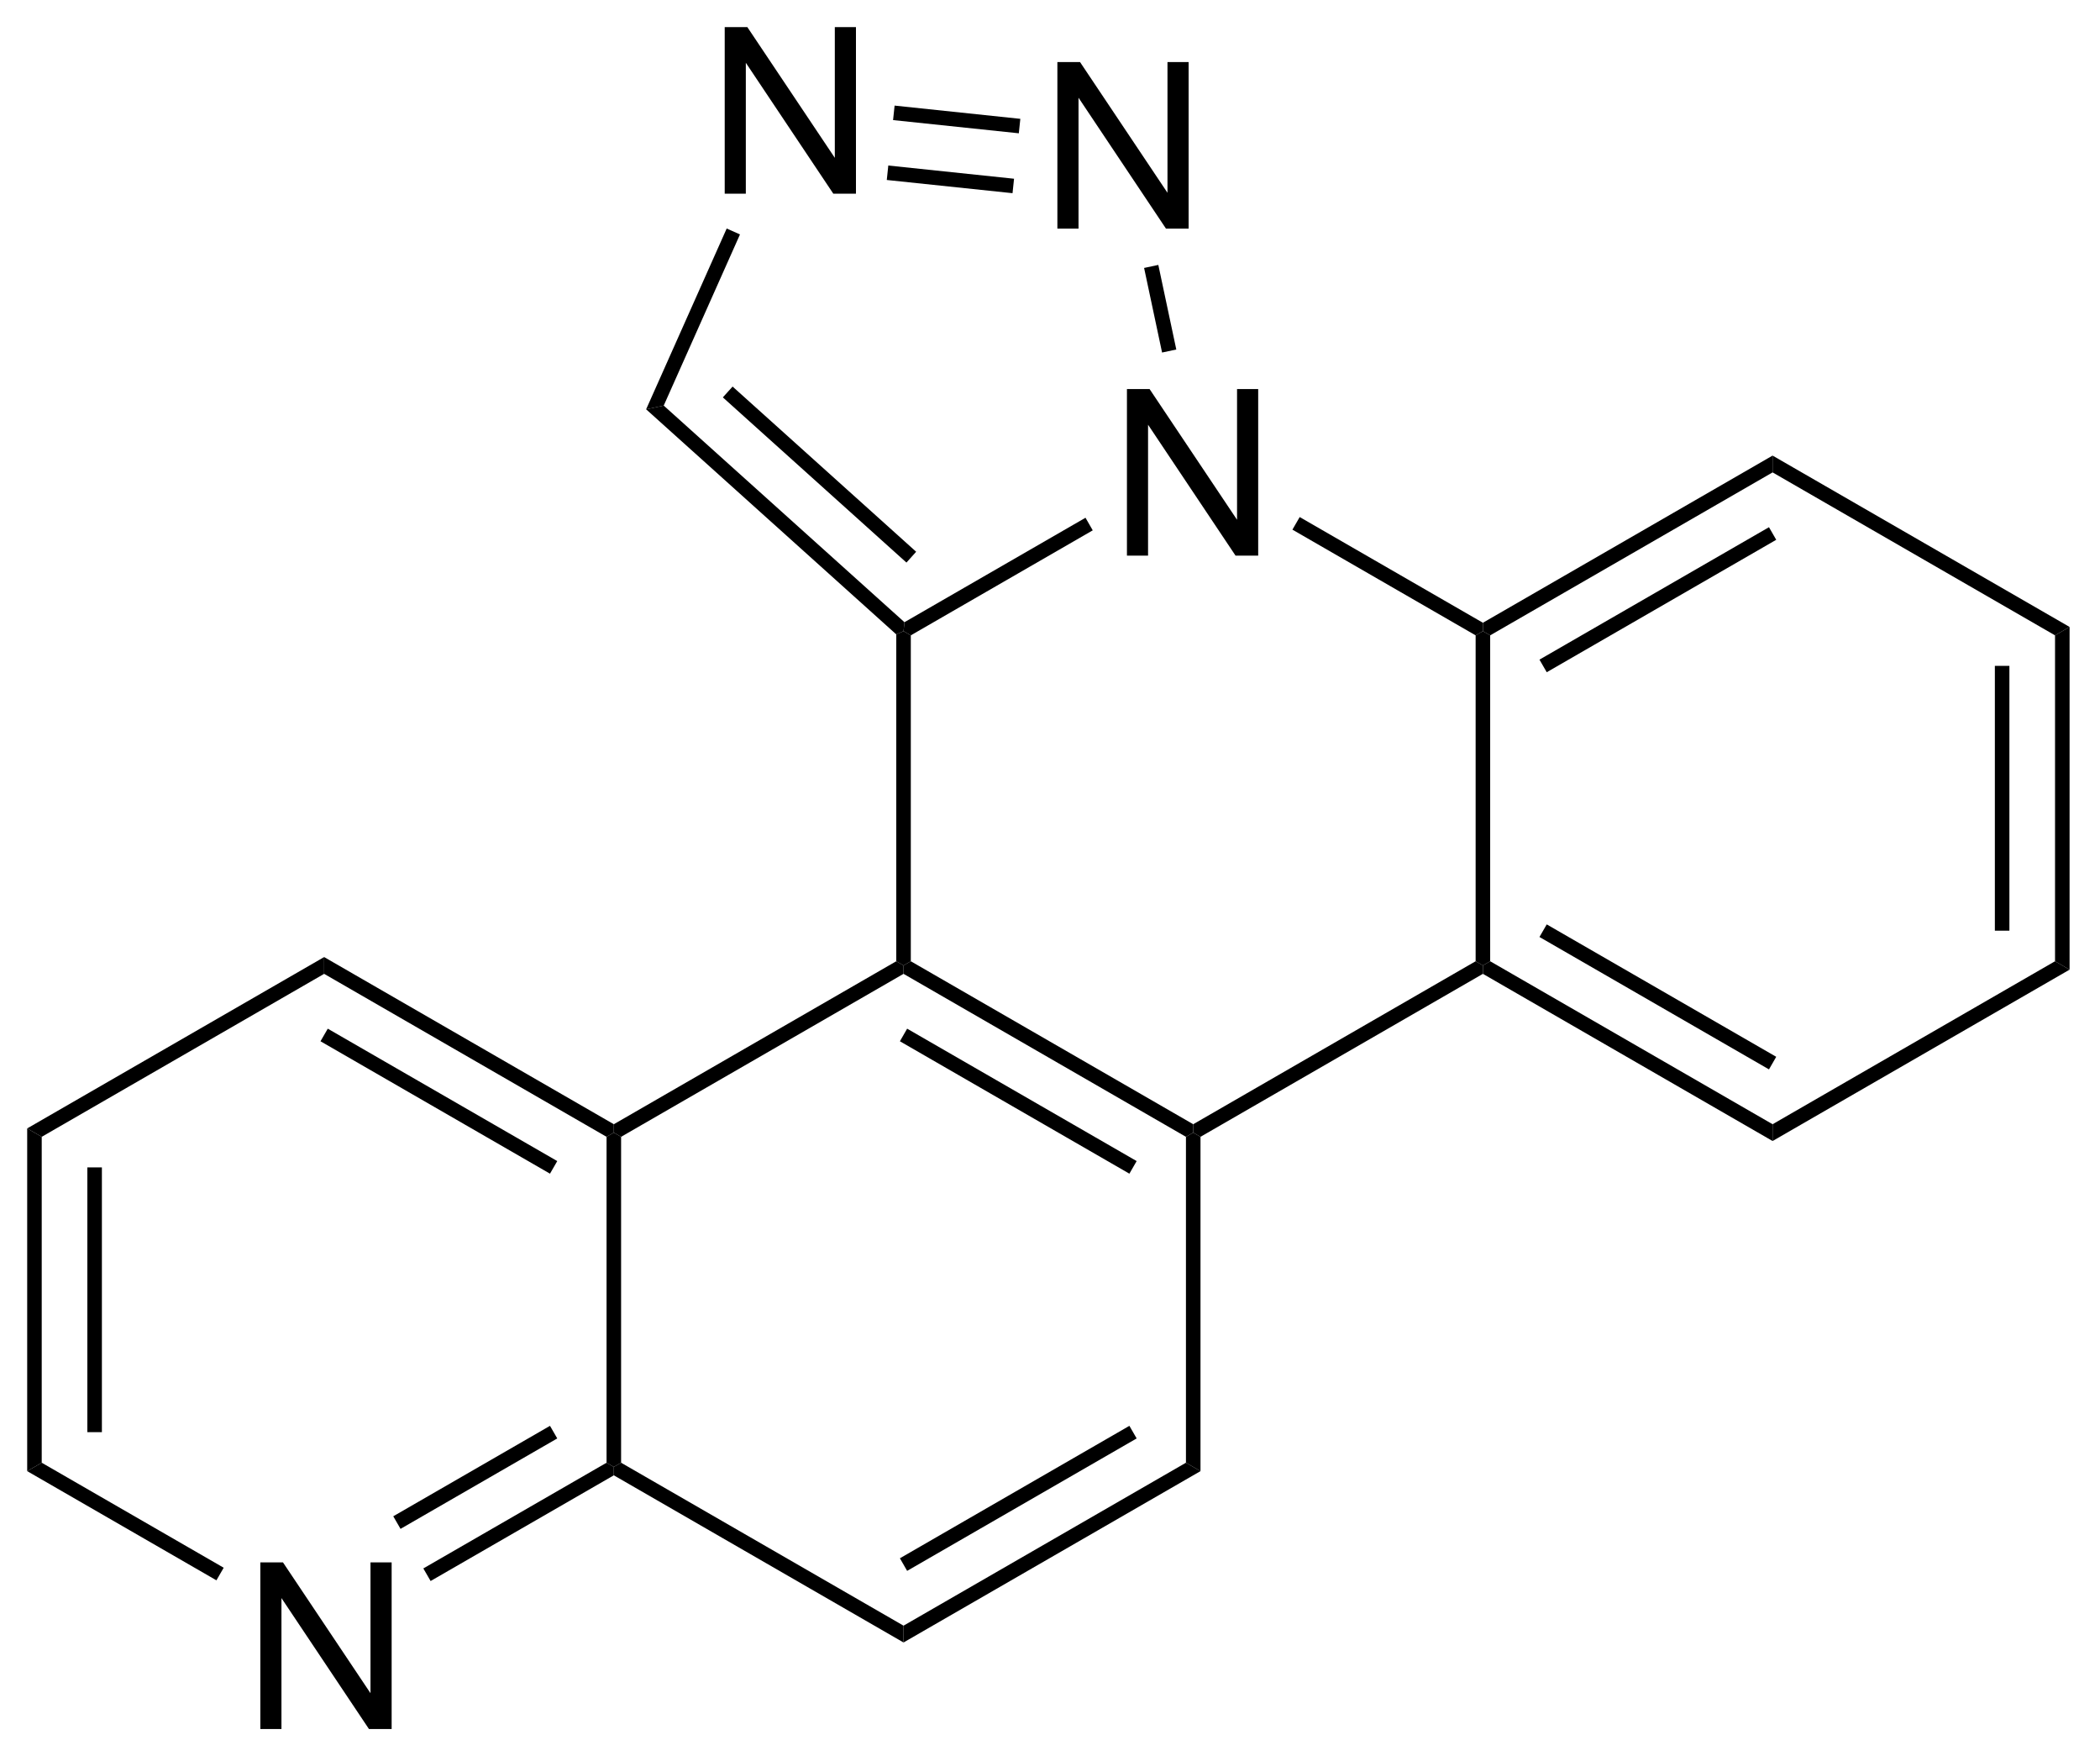 <?xml version="1.0" encoding="UTF-8"?>
<!DOCTYPE svg PUBLIC '-//W3C//DTD SVG 1.0//EN'
          'http://www.w3.org/TR/2001/REC-SVG-20010904/DTD/svg10.dtd'>
<svg stroke-dasharray="none" shape-rendering="auto" xmlns="http://www.w3.org/2000/svg" font-family="'Dialog'" text-rendering="auto" width="99" fill-opacity="1" color-interpolation="auto" color-rendering="auto" preserveAspectRatio="xMidYMid meet" font-size="12px" viewBox="0 0 99 83" fill="black" xmlns:xlink="http://www.w3.org/1999/xlink" stroke="black" image-rendering="auto" stroke-miterlimit="10" stroke-linecap="square" stroke-linejoin="miter" font-style="normal" stroke-width="1" height="83" stroke-dashoffset="0" font-weight="normal" stroke-opacity="1"
><!--Generated by the Batik Graphics2D SVG Generator--><defs id="genericDefs"
  /><g
  ><defs id="defs1"
    ><clipPath clipPathUnits="userSpaceOnUse" id="clipPath1"
      ><path d="M0.646 1.596 L74.883 1.596 L74.883 63.661 L0.646 63.661 L0.646 1.596 Z"
      /></clipPath
      ><clipPath clipPathUnits="userSpaceOnUse" id="clipPath2"
      ><path d="M110.919 119.039 L110.919 179.379 L183.092 179.379 L183.092 119.039 Z"
      /></clipPath
    ></defs
    ><g transform="scale(1.333,1.333) translate(-0.646,-1.596) matrix(1.029,0,0,1.029,-113.445,-120.848)"
    ><path d="M119.823 178.407 L119.823 172.68 L120.601 172.68 L123.609 177.175 L123.609 172.68 L124.336 172.68 L124.336 178.407 L123.557 178.407 L120.549 173.907 L120.549 178.407 L119.823 178.407 Z" stroke="none" clip-path="url(#clipPath2)"
    /></g
    ><g transform="matrix(1.371,0,0,1.371,-152.121,-163.258)"
    ><path d="M149.707 138.181 L149.707 132.454 L150.485 132.454 L153.493 136.949 L153.493 132.454 L154.22 132.454 L154.22 138.181 L153.441 138.181 L150.433 133.681 L150.433 138.181 L149.707 138.181 Z" stroke="none" clip-path="url(#clipPath2)"
    /></g
    ><g transform="matrix(1.371,0,0,1.371,-152.121,-163.258)"
    ><path d="M135.876 125.738 L135.876 120.011 L136.654 120.011 L139.662 124.506 L139.662 120.011 L140.389 120.011 L140.389 125.738 L139.61 125.738 L136.602 121.238 L136.602 125.738 L135.876 125.738 Z" stroke="none" clip-path="url(#clipPath2)"
    /></g
    ><g transform="matrix(1.371,0,0,1.371,-152.121,-163.258)"
    ><path d="M147.315 126.939 L147.315 121.213 L148.094 121.213 L151.101 125.707 L151.101 121.213 L151.828 121.213 L151.828 126.939 L151.049 126.939 L148.042 122.439 L148.042 126.939 L147.315 126.939 Z" stroke="none" clip-path="url(#clipPath2)"
    /></g
    ><g transform="matrix(1.371,0,0,1.371,-152.121,-163.258)"
    ><path d="M122.102 151.982 L122.102 152.559 L112.391 158.162 L111.891 157.873 Z" stroke="none" clip-path="url(#clipPath2)"
    /></g
    ><g transform="matrix(1.371,0,0,1.371,-152.121,-163.258)"
    ><path d="M111.891 157.873 L112.391 158.162 L112.391 169.366 L111.891 169.655 ZM113.96 159.212 L113.96 168.315 L114.46 168.315 L114.46 159.212 Z" stroke="none" clip-path="url(#clipPath2)"
    /></g
    ><g transform="matrix(1.371,0,0,1.371,-152.121,-163.258)"
    ><path d="M111.891 169.655 L112.391 169.366 L118.648 172.976 L118.398 173.409 Z" stroke="none" clip-path="url(#clipPath2)"
    /></g
    ><g transform="matrix(1.371,0,0,1.371,-152.121,-163.258)"
    ><path d="M125.763 173.433 L125.513 173 L131.813 169.366 L132.063 169.51 L132.063 169.799 ZM124.729 171.64 L130.118 168.531 L129.868 168.098 L124.479 171.207 Z" stroke="none" clip-path="url(#clipPath2)"
    /></g
    ><g transform="matrix(1.371,0,0,1.371,-152.121,-163.258)"
    ><path d="M132.313 169.366 L132.063 169.51 L131.813 169.366 L131.813 158.162 L132.063 158.017 L132.313 158.162 Z" stroke="none" clip-path="url(#clipPath2)"
    /></g
    ><g transform="matrix(1.371,0,0,1.371,-152.121,-163.258)"
    ><path d="M132.063 157.729 L132.063 158.017 L131.813 158.162 L122.102 152.559 L122.102 151.982 ZM130.118 158.996 L122.227 154.444 L121.977 154.877 L129.868 159.429 Z" stroke="none" clip-path="url(#clipPath2)"
    /></g
    ><g transform="matrix(1.371,0,0,1.371,-152.121,-163.258)"
    ><path d="M132.063 169.799 L132.063 169.51 L132.313 169.366 L142.025 174.968 L142.025 175.546 Z" stroke="none" clip-path="url(#clipPath2)"
    /></g
    ><g transform="matrix(1.371,0,0,1.371,-152.121,-163.258)"
    ><path d="M142.025 175.546 L142.025 174.968 L151.736 169.366 L152.236 169.655 ZM142.149 173.084 L150.041 168.531 L149.791 168.098 L141.9 172.651 Z" stroke="none" clip-path="url(#clipPath2)"
    /></g
    ><g transform="matrix(1.371,0,0,1.371,-152.121,-163.258)"
    ><path d="M152.236 169.655 L151.736 169.366 L151.736 158.162 L151.986 158.017 L152.236 158.162 Z" stroke="none" clip-path="url(#clipPath2)"
    /></g
    ><g transform="matrix(1.371,0,0,1.371,-152.121,-163.258)"
    ><path d="M151.986 157.729 L151.986 158.017 L151.736 158.162 L142.025 152.559 L142.025 152.271 L142.275 152.126 ZM150.041 158.996 L142.149 154.444 L141.9 154.877 L149.791 159.429 Z" stroke="none" clip-path="url(#clipPath2)"
    /></g
    ><g transform="matrix(1.371,0,0,1.371,-152.121,-163.258)"
    ><path d="M141.775 152.126 L142.025 152.271 L142.025 152.559 L132.313 158.162 L132.063 158.017 L132.063 157.729 Z" stroke="none" clip-path="url(#clipPath2)"
    /></g
    ><g transform="matrix(1.371,0,0,1.371,-152.121,-163.258)"
    ><path d="M152.236 158.162 L151.986 158.017 L151.986 157.729 L161.697 152.126 L161.947 152.271 L161.947 152.559 Z" stroke="none" clip-path="url(#clipPath2)"
    /></g
    ><g transform="matrix(1.371,0,0,1.371,-152.121,-163.258)"
    ><path d="M162.197 152.126 L161.947 152.271 L161.697 152.126 L161.697 140.922 L161.947 140.778 L162.197 140.922 Z" stroke="none" clip-path="url(#clipPath2)"
    /></g
    ><g transform="matrix(1.371,0,0,1.371,-152.121,-163.258)"
    ><path d="M161.947 140.489 L161.947 140.778 L161.697 140.922 L155.397 137.288 L155.647 136.855 Z" stroke="none" clip-path="url(#clipPath2)"
    /></g
    ><g transform="matrix(1.371,0,0,1.371,-152.121,-163.258)"
    ><path d="M148.282 136.879 L148.531 137.312 L142.275 140.922 L142.025 140.778 L142.057 140.47 Z" stroke="none" clip-path="url(#clipPath2)"
    /></g
    ><g transform="matrix(1.371,0,0,1.371,-152.121,-163.258)"
    ><path d="M141.775 140.889 L142.025 140.778 L142.275 140.922 L142.275 152.126 L142.025 152.271 L141.775 152.126 Z" stroke="none" clip-path="url(#clipPath2)"
    /></g
    ><g transform="matrix(1.371,0,0,1.371,-152.121,-163.258)"
    ><path d="M161.947 152.559 L161.947 152.271 L162.197 152.126 L171.908 157.729 L171.908 158.306 ZM163.892 151.292 L171.784 155.844 L172.033 155.411 L164.142 150.859 Z" stroke="none" clip-path="url(#clipPath2)"
    /></g
    ><g transform="matrix(1.371,0,0,1.371,-152.121,-163.258)"
    ><path d="M171.908 158.306 L171.908 157.729 L181.62 152.126 L182.12 152.415 Z" stroke="none" clip-path="url(#clipPath2)"
    /></g
    ><g transform="matrix(1.371,0,0,1.371,-152.121,-163.258)"
    ><path d="M182.12 152.415 L181.62 152.126 L181.62 140.922 L182.12 140.633 ZM180.051 151.076 L180.051 141.972 L179.551 141.972 L179.551 151.076 Z" stroke="none" clip-path="url(#clipPath2)"
    /></g
    ><g transform="matrix(1.371,0,0,1.371,-152.121,-163.258)"
    ><path d="M182.12 140.633 L181.62 140.922 L171.908 135.32 L171.908 134.742 Z" stroke="none" clip-path="url(#clipPath2)"
    /></g
    ><g transform="matrix(1.371,0,0,1.371,-152.121,-163.258)"
    ><path d="M171.908 134.742 L171.908 135.32 L162.197 140.922 L161.947 140.778 L161.947 140.489 ZM171.784 137.204 L163.892 141.757 L164.142 142.19 L172.033 137.637 Z" stroke="none" clip-path="url(#clipPath2)"
    /></g
    ><g transform="matrix(1.371,0,0,1.371,-152.121,-163.258)"
    ><path d="M151.404 131.095 L150.915 131.199 L150.297 128.291 L150.786 128.187 Z" stroke="none" clip-path="url(#clipPath2)"
    /></g
    ><g transform="matrix(1.371,0,0,1.371,-152.121,-163.258)"
    ><path d="M146.041 123.165 L145.989 123.662 L141.665 123.208 L141.718 122.71 ZM145.825 125.224 L141.501 124.77 L141.449 125.267 L145.773 125.721 Z" stroke="none" clip-path="url(#clipPath2)"
    /></g
    ><g transform="matrix(1.371,0,0,1.371,-152.121,-163.258)"
    ><path d="M135.944 126.936 L136.401 127.139 L133.779 133.023 L133.174 133.151 Z" stroke="none" clip-path="url(#clipPath2)"
    /></g
    ><g transform="matrix(1.371,0,0,1.371,-152.121,-163.258)"
    ><path d="M133.174 133.151 L133.779 133.023 L142.057 140.47 L142.025 140.778 L141.775 140.889 ZM135.812 132.741 L142.125 138.42 L142.459 138.048 L136.147 132.369 Z" stroke="none" clip-path="url(#clipPath2)"
    /></g
  ></g
></svg
>
